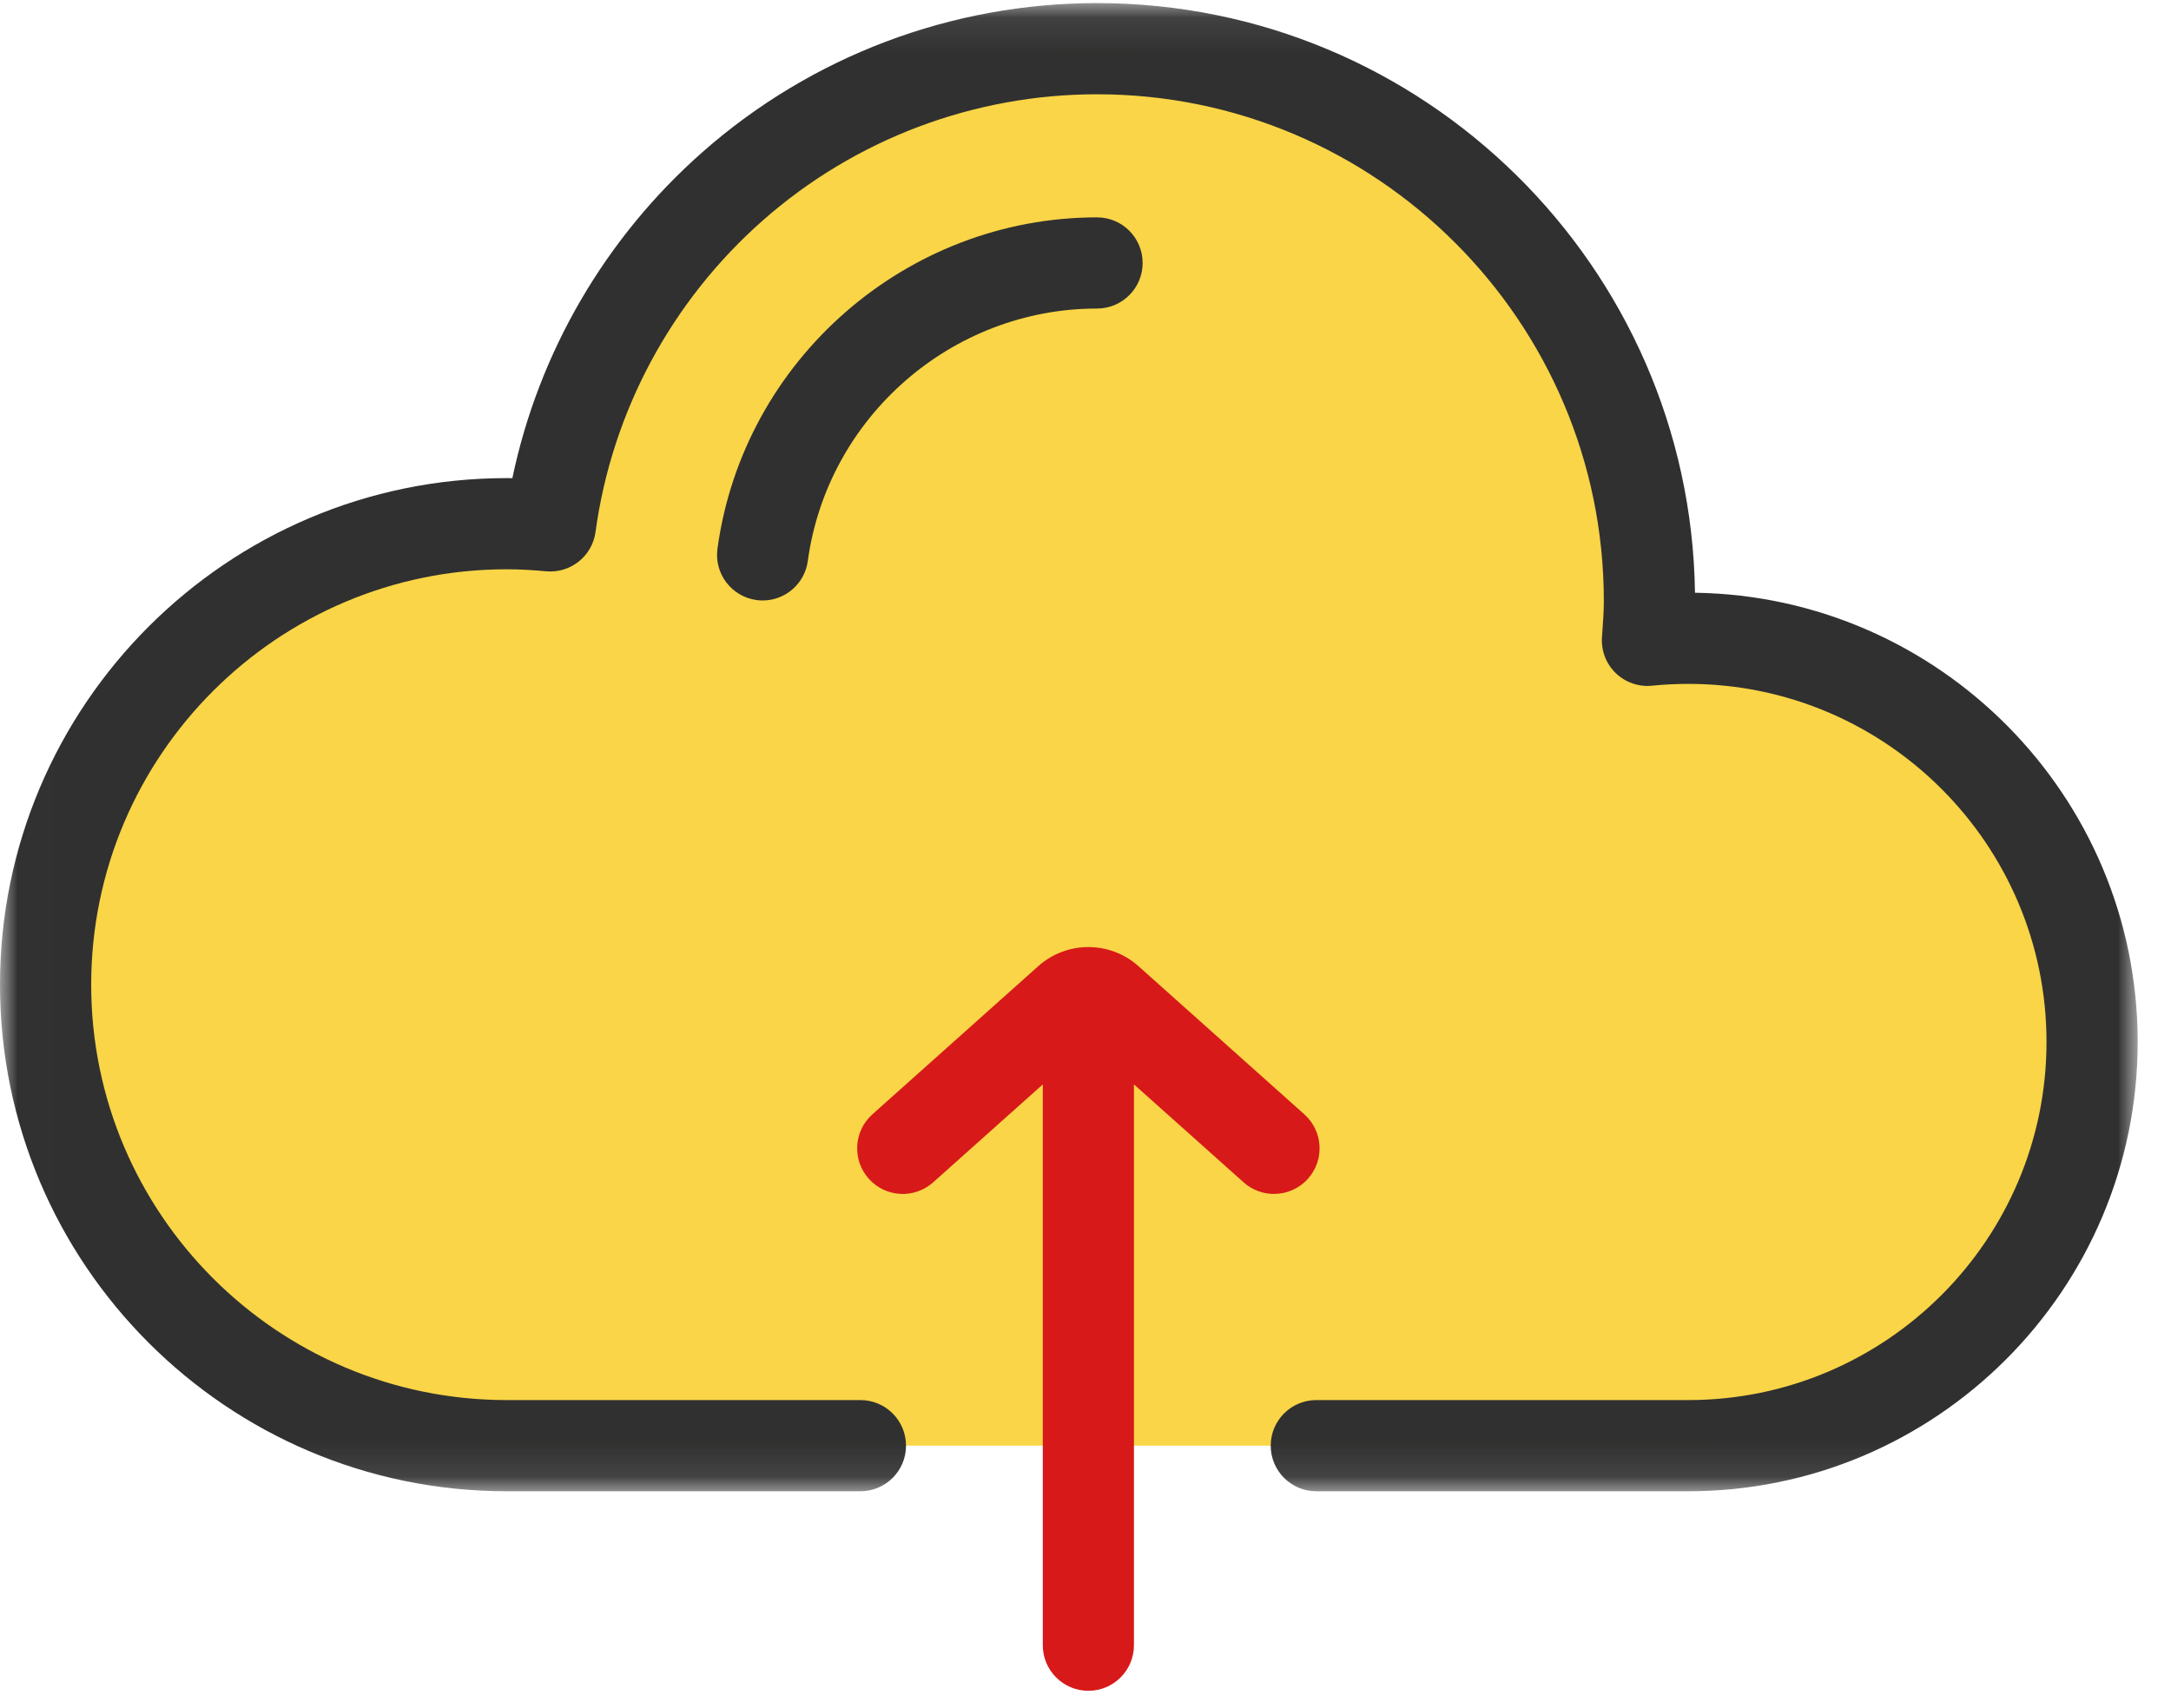 
<svg width="61px" height="48px" viewBox="0 0 61 48" version="1.1" xmlns="http://www.w3.org/2000/svg" xmlns:xlink="http://www.w3.org/1999/xlink">
    <!-- Generator: Sketch 46.2 (44496) - http://www.bohemiancoding.com/sketch -->
    <desc>Created with Sketch.</desc>
    <defs>
        <polygon id="path-1" points="0.007 41.904 0.007 0.087 60.064 0.087 60.064 20.996 60.064 41.904"></polygon>
    </defs>
    <g id="Page-1" stroke="none" stroke-width="1" fill="none" fill-rule="evenodd">
        <g id="Help-How-it-works-enlisting-your-property-Desktop" transform="translate(-243, -728)">
            <g id="cloud-computing-(2)" transform="translate(243, 728)">
                <g id="Group-4">
                    <mask id="mask-2" fill="white">
                        <use xlink:href="#path-1"></use>
                    </mask>
                    <g id="Clip-2"></g>
                    <path d="M41.702,40.623 L47.439,40.623 C53.704,40.623 58.782,35.544 58.782,29.28 C58.782,23.015 53.704,17.936 47.439,17.936 C47.051,17.936 46.667,17.956 46.289,17.994 C46.315,17.628 46.345,17.262 46.345,16.89 C46.345,8.318 39.396,1.368 30.824,1.368 C22.97,1.368 16.495,7.207 15.462,14.778 C15.058,14.74 14.649,14.716 14.234,14.716 C7.08,14.716 1.281,20.515 1.281,27.669 C1.281,34.824 7.08,40.623 14.234,40.623 L19.458,40.623" id="Fill-1" fill="#F9D547" mask="url(#mask-2)"></path>
                    <path d="M47.625,16.656 C47.499,7.499 40.011,0.087 30.824,0.087 C26.738,0.087 22.801,1.574 19.739,4.273 C17.006,6.682 15.136,9.902 14.396,13.436 C14.342,13.435 14.288,13.435 14.235,13.435 C6.386,13.435 0,19.821 0,27.669 C0,35.518 6.386,41.904 14.235,41.904 L24.176,41.904 C24.883,41.904 25.457,41.331 25.457,40.623 C25.457,39.916 24.883,39.342 24.176,39.342 L14.235,39.342 C7.798,39.342 2.562,34.106 2.562,27.669 C2.562,21.233 7.798,15.997 14.235,15.997 C14.577,15.997 14.94,16.015 15.343,16.053 C16.026,16.117 16.639,15.631 16.732,14.951 C17.193,11.57 18.863,8.461 21.432,6.195 C24.026,3.909 27.362,2.649 30.824,2.649 C38.676,2.649 45.064,9.038 45.064,16.89 C45.064,17.172 45.043,17.464 45.021,17.772 L45.012,17.904 C44.985,18.28 45.126,18.65 45.397,18.913 C45.668,19.176 46.041,19.306 46.418,19.268 C46.758,19.234 47.102,19.217 47.439,19.217 C52.988,19.217 57.502,23.731 57.502,29.279 C57.502,34.828 52.988,39.342 47.439,39.342 L36.985,39.342 C36.278,39.342 35.704,39.916 35.704,40.623 C35.704,41.33 36.278,41.904 36.985,41.904 L47.439,41.904 C54.4,41.904 60.064,36.241 60.064,29.279 C60.064,22.38 54.501,16.756 47.625,16.656" id="Fill-3" fill="#303030" mask="url(#mask-2)"></path>
                </g>
                <path d="M30.824,8.67 C31.532,8.67 32.105,8.096 32.105,7.389 C32.105,6.681 31.532,6.108 30.824,6.108 C25.468,6.108 20.883,10.111 20.159,15.419 C20.063,16.119 20.554,16.765 21.255,16.861 C21.314,16.869 21.372,16.873 21.43,16.873 C22.06,16.873 22.61,16.407 22.697,15.765 C23.249,11.72 26.743,8.67 30.824,8.67" id="Fill-5" fill="#303030"></path>
                <path d="M35.795,33.549 C36.148,33.549 36.498,33.405 36.751,33.122 C37.223,32.594 37.177,31.785 36.649,31.313 L31.99,27.151 C31.187,26.433 29.975,26.433 29.171,27.151 L24.512,31.313 C23.984,31.785 23.939,32.594 24.41,33.122 C24.881,33.65 25.691,33.695 26.219,33.224 L29.3,30.472 L29.3,46.23 C29.3,46.938 29.873,47.511 30.581,47.511 C31.288,47.511 31.861,46.938 31.861,46.23 L31.861,30.471 L34.943,33.224 C35.187,33.442 35.492,33.549 35.795,33.549" id="Fill-6" fill="#D71919"></path>
            </g>
        </g>
    </g>
</svg>